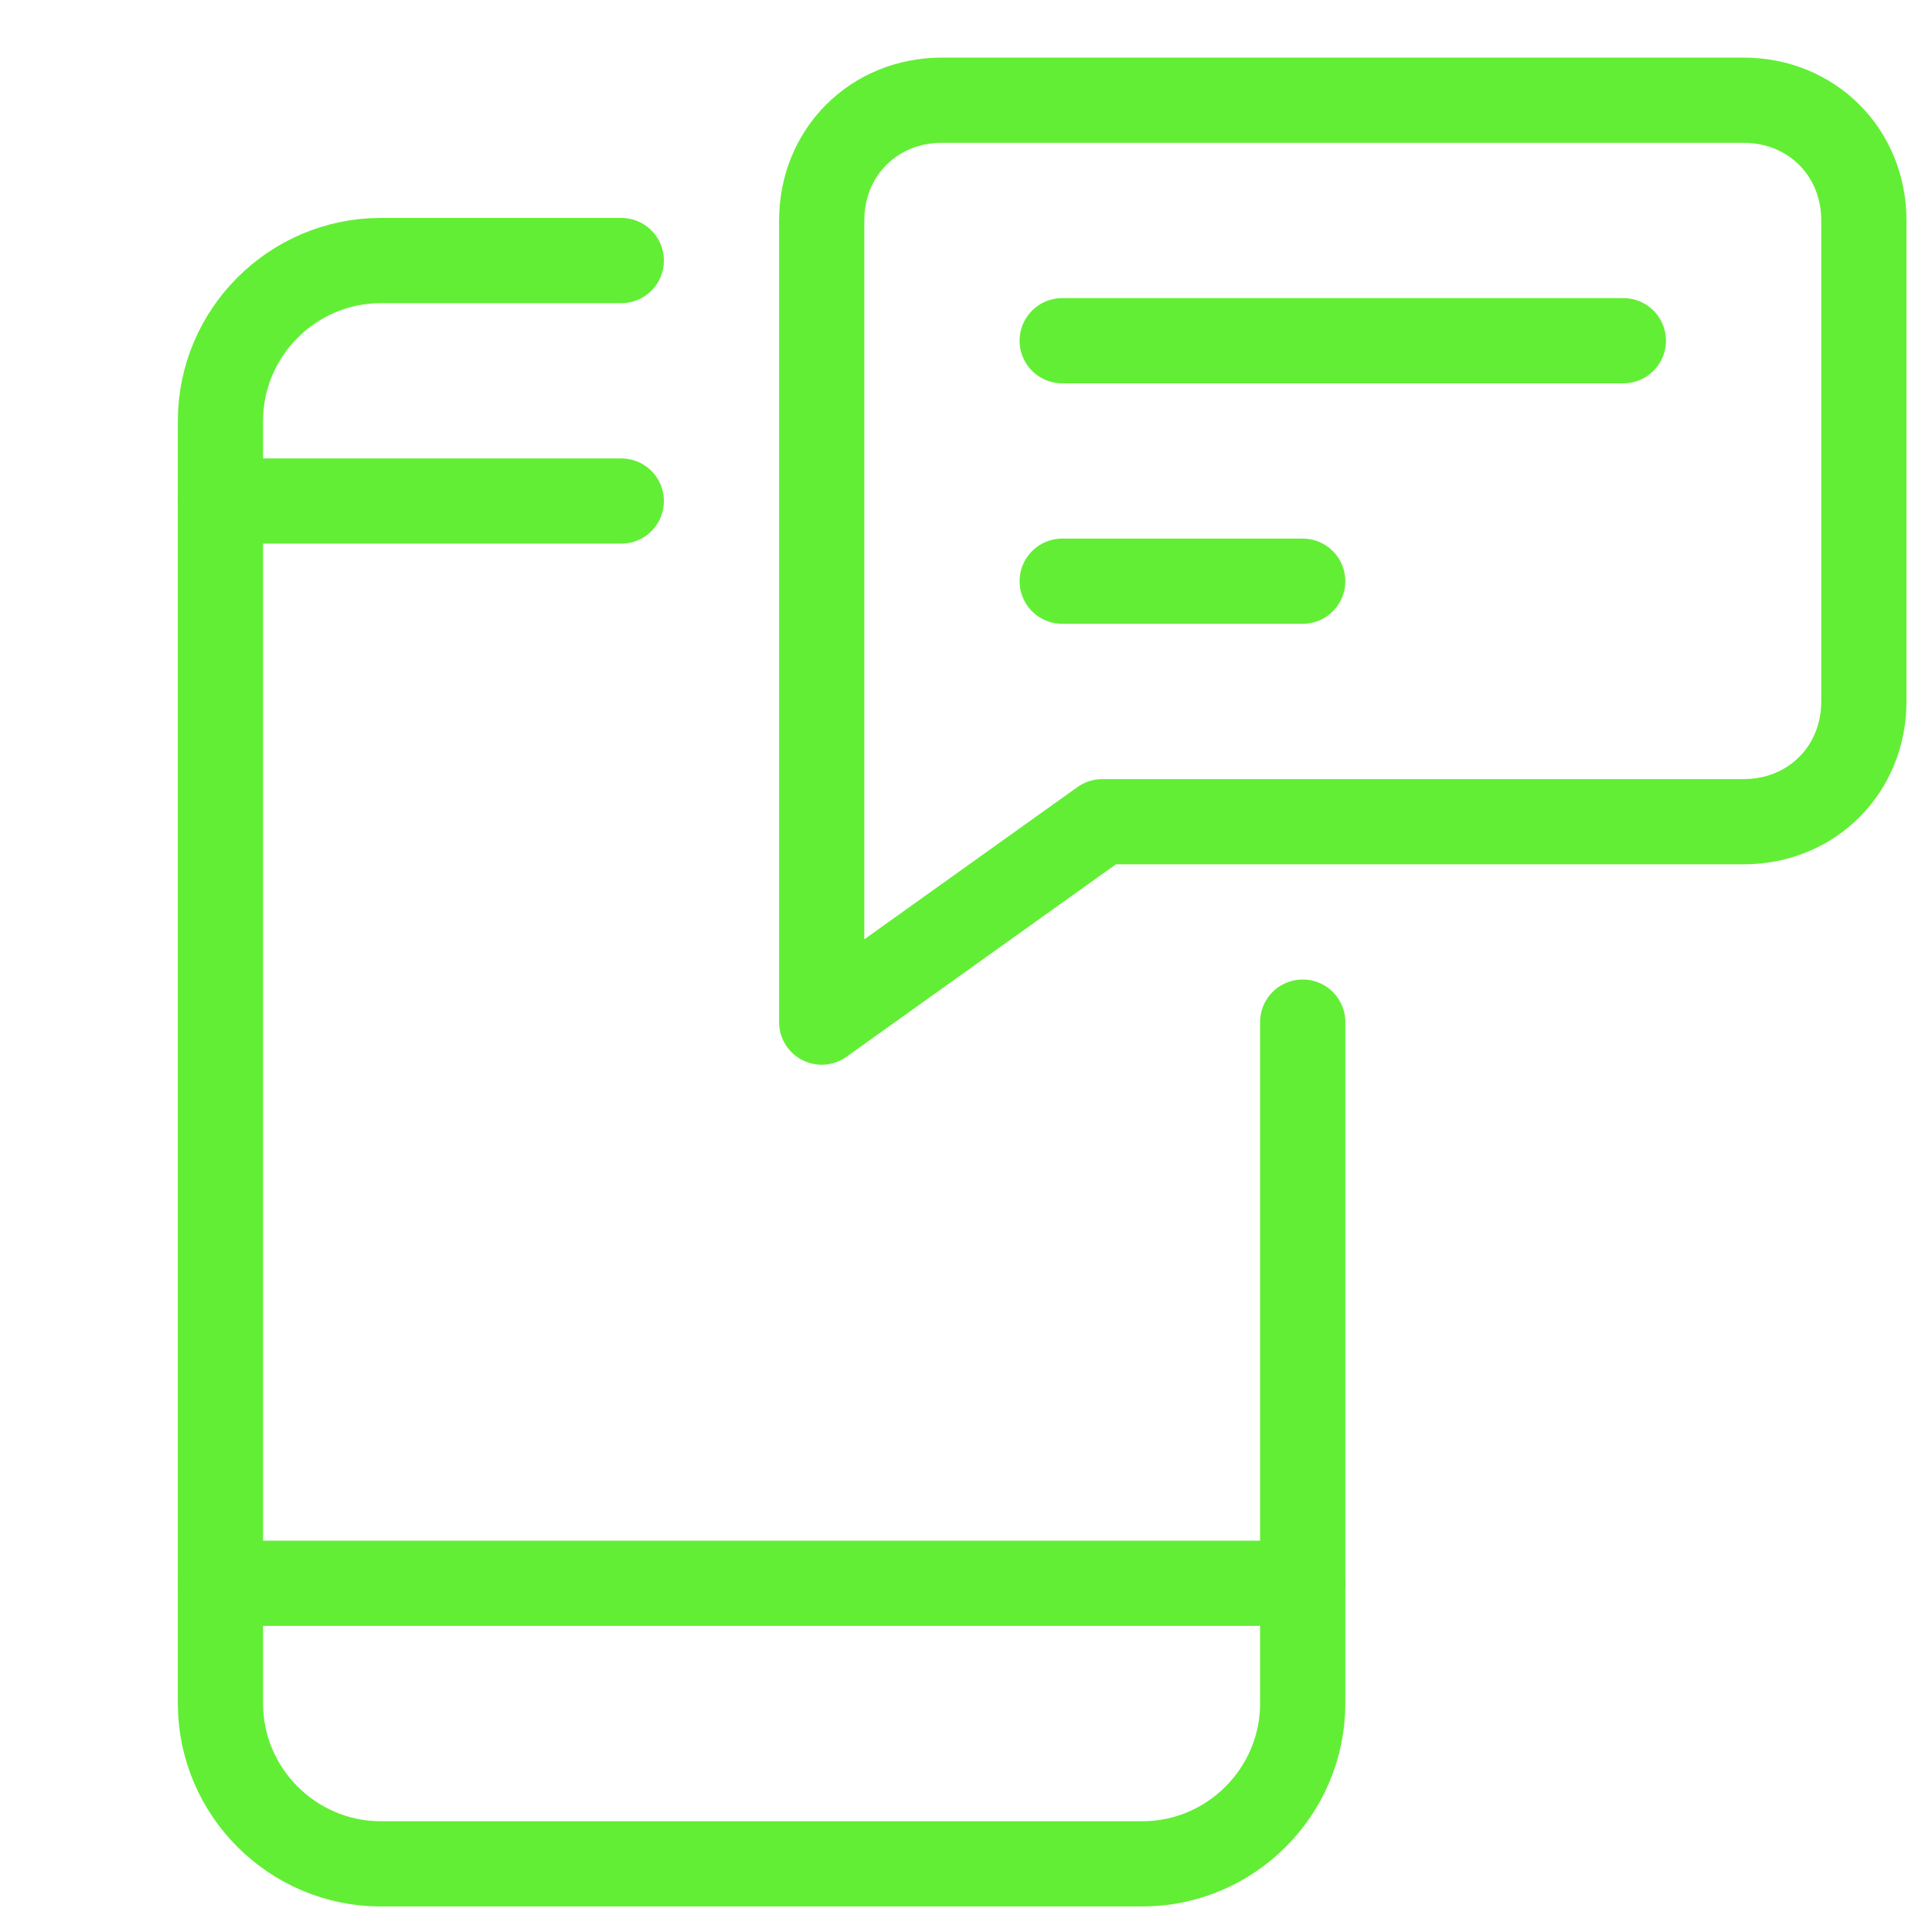 <?xml version="1.0" encoding="utf-8"?>
<!-- Generator: Adobe Illustrator 24.3.0, SVG Export Plug-In . SVG Version: 6.00 Build 0)  -->
<svg version="1.1" id="Ebene_1" xmlns="http://www.w3.org/2000/svg" xmlns:xlink="http://www.w3.org/1999/xlink" x="0px" y="0px"
	 width="48.2px" height="48.2px" viewBox="0 0 48.2 48.2" style="enable-background:new 0 0 48.2 48.2;" xml:space="preserve">
<style type="text/css">
	.st0{fill:none;stroke:#62EE35;stroke-width:2.126;stroke-linecap:round;stroke-linejoin:round;stroke-miterlimit:10;}
</style>
<g transform="translate(0.5 0.5)">
	<path class="st0" d="M20,5c0-1.7,1.3-3,3-3h20c1.7,0,3,1.3,3,3v12c0,1.7-1.3,3-3,3H27l-7,5V5z"/>
	<line class="st0" x1="32" y1="14" x2="26" y2="14"/>
	<line class="st0" x1="40" y1="8" x2="26" y2="8"/>
	<path class="st0" d="M15,6H9c-2.2,0-4,1.8-4,4v32c0,2.2,1.8,4,4,4h19c2.2,0,4-1.8,4-4V25"/>
	<line class="st0" x1="5" y1="12" x2="15" y2="12"/>
	<line class="st0" x1="5" y1="39" x2="32" y2="39"/>
</g>
</svg>
